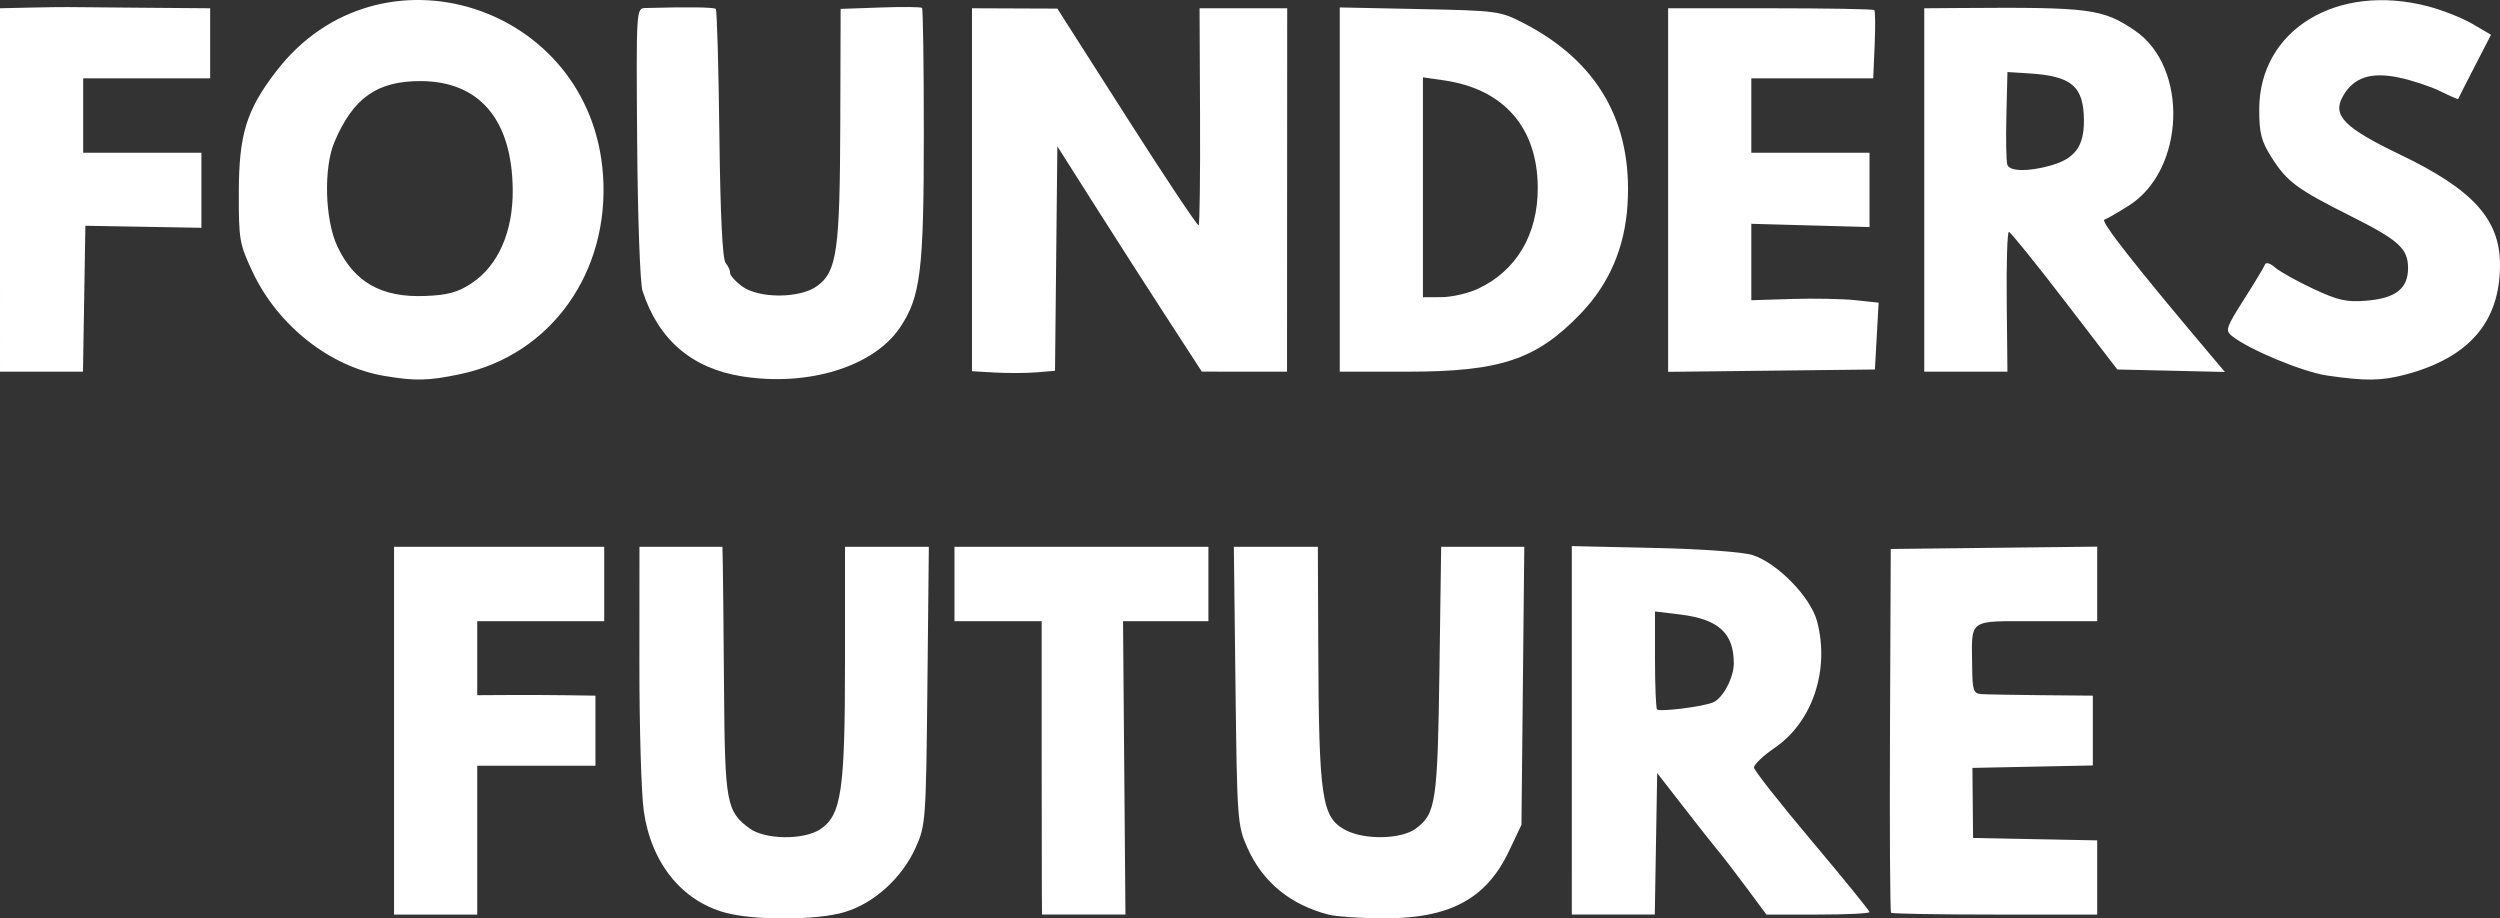 <svg xmlns:inkscape="http://www.inkscape.org/namespaces/inkscape" xmlns:sodipodi="http://sodipodi.sourceforge.net/DTD/sodipodi-0.dtd" xmlns="http://www.w3.org/2000/svg" xmlns:svg="http://www.w3.org/2000/svg" id="svg1" width="571" height="209.784" viewBox="0 0 571 209.784" sodipodi:docname="Untitled.png"><rect x="0" y="0" width="571" height="209.784" fill="#333333" stroke="none"/><defs id="defs1"></defs><g inkscape:groupmode="layer" inkscape:label="Image" id="g1" transform="translate(-17.489,297.454)"><path style="fill:#ffffff" d="m 183.202,-88.988 c -10.019,-2.694 -17.012,-11.409 -18.681,-23.283 -0.557,-3.963 -1.006,-19.15 -0.997,-33.75 l 0.016,-26.545 h 9.474 9.474 l 0.094,4.25 c 0.052,2.337 0.176,15.05 0.275,28.25 0.196,25.992 0.546,27.908 5.81,31.803 3.508,2.595 12.329,2.72 16.132,0.229 4.858,-3.183 5.689,-8.76 5.689,-38.213 v -26.319 h 9.574 9.574 l -0.328,31.75 c -0.319,30.863 -0.394,31.896 -2.688,36.977 -3.123,6.92 -9.515,12.715 -16.219,14.706 -6.355,1.887 -20.441,1.962 -27.2,0.145 z m 137.787,0.446 c -8.8,-2.262 -15.1,-7.438 -18.6,-15.282 -2.262,-5.07 -2.351,-6.283 -2.714,-36.992 l -0.375,-31.75 h 9.594 9.594 l 0.088,22.25 c 0.14,35.343 0.761,39.562 6.245,42.455 4.33,2.285 12.674,2.12 16.001,-0.315 4.62,-3.382 5.014,-6.001 5.434,-36.14 l 0.394,-28.25 h 9.493 9.493 l -0.324,31.75 -0.324,31.75 -2.848,6 c -5.246,11.053 -13.655,15.485 -29.152,15.365 -4.95,-0.038 -10.35,-0.417 -12,-0.841 z m -213.5,-42.024 v -42 h 24 24 v 8.5 8.5 h -14.5 -14.5 v 8.446 8.446 l 7.25,-0.04 c 3.987,-0.022 10.062,0.002 13.5,0.054 l 6.25,0.094 v 8 8 h -13.5 -13.5 v 17 17 h -9.5 -9.5 z m 147.959,37.25 c -0.022,-2.612 -0.041,-17.688 -0.041,-33.5 l 1.9e-4,-28.75 h -9.959 -9.959 v -8.5 -8.5 h 29 29 v 8.5 8.5 l -9.75,-4.7e-4 -9.75,-4.7e-4 0.276,33.5 0.276,33.5 h -9.526 -9.526 z m 121.041,-37.328 v -42.078 l 18.75,0.412 c 10.948,0.241 20.341,0.925 22.573,1.645 5.655,1.824 13.225,9.6 14.687,15.088 2.951,11.076 -1.009,22.983 -9.603,28.874 -2.698,1.85 -4.857,3.909 -4.796,4.576 0.06,0.667 6.023,8.236 13.25,16.819 7.227,8.583 13.14,15.861 13.14,16.174 0,0.312 -5.298,0.568 -11.774,0.568 h -11.774 l -4.476,-6.037 c -2.462,-3.32 -5.312,-7.033 -6.334,-8.25 -1.022,-1.217 -4.622,-5.774 -8,-10.127 l -6.142,-7.914 -0.275,16.164 -0.275,16.164 h -9.475 -9.475 z m 32.287,-6.394 c 2.242,-0.967 4.713,-5.641 4.713,-8.914 0,-6.899 -3.508,-10.092 -12.25,-11.149 l -5.75,-0.696 v 10.949 c 0,6.022 0.213,11.161 0.472,11.421 0.622,0.622 10.525,-0.623 12.815,-1.611 z m 40.63,48.055 c -0.229,-0.229 -0.339,-19.017 -0.244,-41.75 l 0.173,-41.333 23.577,-0.268 23.577,-0.268 v 8.518 8.518 h -13.883 c -15.905,0 -14.784,-0.802 -14.675,10.5 0.051,5.264 0.303,6.018 2.058,6.144 1.1,0.079 7.287,0.192 13.75,0.25 l 11.75,0.106 v 7.972 7.972 l -13.75,0.278 -13.75,0.278 0.073,8 0.073,8 14.177,0.277 14.177,0.277 v 8.473 8.473 H 473.156 c -12.833,0 -23.521,-0.187 -23.75,-0.417 z M 105.269,-211.596 c -12.401,-2.089 -24.279,-11.452 -30.063,-23.696 -3.029,-6.413 -3.198,-7.386 -3.173,-18.274 0.032,-13.259 1.745,-18.776 8.593,-27.669 23.554,-30.587 71.854,-15.236 74.589,23.707 1.565,22.276 -11.909,41.138 -32.504,45.503 -7.35,1.558 -10.312,1.63 -17.443,0.429 z m 19.917,-21.151 c 6.095,-4.034 9.509,-11.809 9.41,-21.43 -0.164,-15.988 -7.64,-24.756 -21.108,-24.756 -9.919,0 -15.33,3.84 -19.616,13.921 -2.508,5.898 -2.178,17.778 0.661,23.818 3.863,8.219 10.093,11.74 20.066,11.343 5.179,-0.207 7.471,-0.834 10.587,-2.895 z m 61.782,21.251 c -11.47,-1.817 -19.088,-8.358 -22.726,-19.511 -0.553,-1.696 -1.098,-16.761 -1.224,-33.808 -0.225,-30.621 -0.218,-30.75 1.872,-30.808 9.763,-0.268 15.685,-0.189 16.089,0.214 0.264,0.264 0.63,13.13 0.814,28.591 0.219,18.439 0.711,28.565 1.43,29.432 0.603,0.726 1.064,1.753 1.024,2.282 -0.04,0.529 1.156,1.879 2.658,3 3.864,2.885 13.338,2.855 17.261,-0.055 4.486,-3.326 5.154,-8.051 5.243,-37.085 l 0.081,-26.179 9.088,-0.321 c 4.998,-0.177 9.273,-0.133 9.5,0.096 0.227,0.229 0.412,13.092 0.412,28.583 0,31.433 -0.725,37.37 -5.415,44.376 -6.003,8.966 -20.94,13.597 -36.106,11.194 z m 362.057,-0.182 c -5.548,-0.808 -17.818,-5.899 -21.75,-9.025 -1.583,-1.259 -1.374,-1.897 2.738,-8.363 2.449,-3.85 4.617,-7.45 4.818,-8 0.202,-0.551 1.224,-0.24 2.277,0.693 1.051,0.931 4.966,3.122 8.7,4.869 5.721,2.677 7.642,3.106 12.219,2.726 6.643,-0.551 9.462,-2.768 9.462,-7.443 0,-4.468 -2.12,-6.383 -13.23,-11.949 -12.086,-6.055 -14.43,-7.79 -17.889,-13.245 -2.424,-3.822 -2.88,-5.583 -2.872,-11.097 0.026,-18.118 17.732,-28.918 38.531,-23.502 3.278,0.854 7.862,2.666 10.186,4.028 l 4.226,2.476 -3.726,7.222 c -2.049,3.972 -3.75,7.322 -3.78,7.443 -0.03,0.122 -1.861,-0.672 -4.069,-1.765 -2.208,-1.092 -6.471,-2.501 -9.475,-3.131 -6.42,-1.347 -10.383,-0.013 -12.806,4.31 -2.448,4.368 0.313,7.157 13.214,13.35 16.535,7.937 22.69,14.75 22.69,25.117 0,13 -7.014,21.169 -21.5,25.039 -5.55,1.482 -9.143,1.532 -17.964,0.247 z m -304.286,-0.689 -5.25,-0.302 v -41.448 -41.448 l 9.75,0.038 9.75,0.038 15.923,24.956 c 8.758,13.726 16.115,24.764 16.351,24.528 0.235,-0.235 0.378,-11.482 0.317,-24.994 l -0.111,-24.566 h 10.009 10.009 l -0.02,41.5 -0.02,41.5 -9.729,-0.005 -9.729,-0.005 -7.949,-12.245 c -4.372,-6.735 -11.797,-18.313 -16.5,-25.729 l -8.551,-13.484 -0.267,25.635 -0.267,25.635 -4.233,0.349 c -2.328,0.192 -6.596,0.213 -9.483,0.047 z M 17.489,-254.066 v -41.5 l 6.75,-0.152 c 3.712,-0.084 7.65,-0.137 8.75,-0.119 1.1,0.018 8.863,0.087 17.25,0.152 l 15.25,0.119 v 8 8 h -14.5 -14.5 v 8.5 8.5 h 13.5 13.5 v 8.57 8.57 l -13.25,-0.234 -13.25,-0.234 -0.274,16.664 -0.274,16.664 h -9.476 -9.476 z m 306,-0.095 v -41.595 l 18.25,0.372 c 17.747,0.362 18.401,0.45 23.75,3.214 16.932,8.748 24.897,22.65 23.73,41.417 -0.613,9.862 -4.18,18.153 -10.739,24.966 -10.096,10.486 -18.288,13.222 -39.58,13.222 h -15.411 z m 31.5,22.696 c 8.833,-4.098 13.778,-12.438 13.725,-23.151 -0.067,-13.733 -7.778,-22.528 -21.475,-24.495 l -4.75,-0.682 v 25.114 25.114 l 4.25,-0.022 c 2.337,-0.012 6.05,-0.857 8.25,-1.878 z m 43.5,-22.582 v -41.518 h 23.333 c 12.833,0 23.521,0.185 23.75,0.412 0.229,0.227 0.269,3.827 0.088,8 l -0.329,7.588 h -13.921 -13.921 v 8.5 8.5 h 13.5 13.5 v 8.484 8.484 l -13.5,-0.37 -13.5,-0.37 v 8.728 8.728 l 9.25,-0.288 c 5.088,-0.159 11.63,-0.033 14.539,0.279 l 5.289,0.567 -0.425,7.63 -0.425,7.63 -23.614,0.268 -23.614,0.268 z m 58.5,-0.017 v -41.499 l 8.5,-0.063 c 29.427,-0.217 32.289,0.157 39.651,5.186 12.263,8.377 11.437,31.79 -1.409,39.937 -2.482,1.574 -5.006,3.026 -5.607,3.227 -0.936,0.312 6.989,10.428 23.496,29.993 l 4.034,4.781 -12.283,-0.281 -12.283,-0.281 -12.049,-15.686 c -6.627,-8.627 -12.348,-15.715 -12.714,-15.75 -0.365,-0.035 -0.59,7.136 -0.5,15.936 l 0.164,16 -9.5,-4e-5 -9.5,-5e-5 z m 28.757,-5.555 c 5.67,-1.575 7.749,-4.374 7.712,-10.384 -0.049,-7.749 -2.8,-10.091 -12.559,-10.694 l -4.909,-0.303 -0.244,9.968 c -0.134,5.482 -0.036,10.53 0.219,11.218 0.563,1.52 4.715,1.603 9.782,0.196 z" id="path1"></path></g></svg>